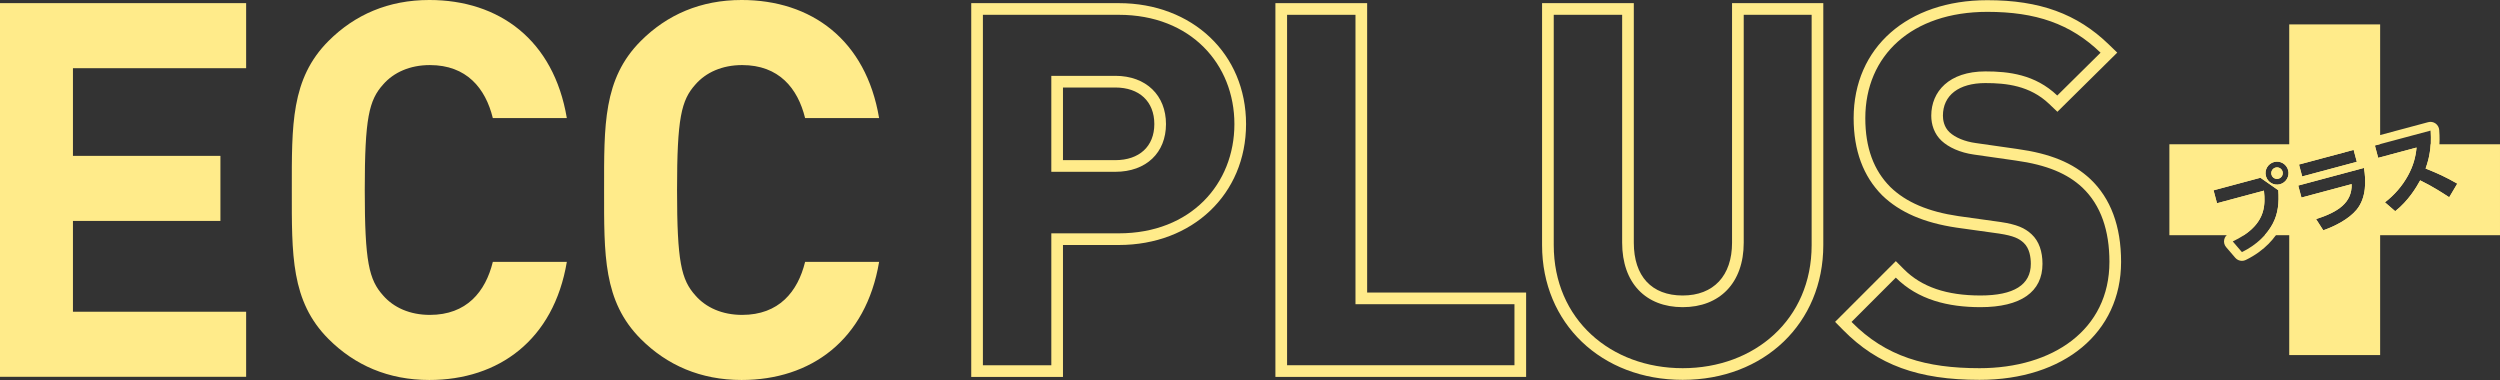 <?xml version="1.0" encoding="UTF-8"?>
<svg id="_レイヤー_2" data-name="レイヤー 2" xmlns="http://www.w3.org/2000/svg" viewBox="0 0 505 76.756">
  <rect x="0" y="0" width="505" height="76.756" fill="#333333" stroke="none"/>
  <defs>
    <style>
      .cls-1 {
        fill: #ffeb8a;
        stroke-width: 0px;
      }
    </style>
  </defs>
  <g id="_レイヤー_1-2" data-name="レイヤー 1">
    <g>
      <path class="cls-1" d="M490.99,29.142c-.125,2.123-.593,3.703-1.022,4.896,2.577,1.043,4.007,1.685,6.406,3.057l-1.631,2.753c-1.198-.775-3.201-2.112-5.866-3.414-.748,1.367-2.362,4.115-5.047,6.232l-2.073-1.796c1.917-1.486,3.476-3.265,4.641-5.38,1.092-1.99,1.556-3.759,1.747-5.684l-7.752,2.077-.668-2.491,1.064-.285V4.932h-18.364v24.21h-24.21v18.366h15.056c4.311-2.861,4.348-6.16,4.048-8.998l-9.485,2.542-.697-2.607,9.466-2.537,3.61,2.516c.174,2.5-.028,4.71-1.122,6.771-.418.786-.962,1.567-1.628,2.314h4.961v24.21h18.364v-24.21h24.211v-18.366h-14.01ZM460.56,37.216c-1.236.331-2.513-.405-2.843-1.643-.336-1.254.405-2.513,1.641-2.844,1.221-.328,2.509.388,2.845,1.642.331,1.238-.405,2.513-1.644,2.845ZM475.433,30.279l.643,2.408-11.034,2.957-.643-2.408,11.034-2.958ZM476.05,42.347c-1.575,1.907-4.373,3.346-6.748,4.176l-1.455-2.262c4.44-1.438,7.272-3.275,7.192-7.072l-10.145,2.718-.65-2.425,13.277-3.558c.419,2.486.517,6.014-1.472,8.422Z"/>
      <g>
        <path class="cls-1" d="M0,76.12V.636h49.72v13.145H14.735v17.705h29.791v13.146H14.735v18.341h34.985v13.146H0Z"/>
        <path class="cls-1" d="M86.722,76.756c-8.269,0-15.054-2.969-20.355-8.27-7.633-7.633-7.422-17.069-7.422-30.108s-.211-22.476,7.422-30.108c5.301-5.301,12.086-8.27,20.355-8.27,14.101,0,25.126,8.057,27.777,23.854h-14.948c-1.484-6.043-5.301-10.708-12.722-10.708-4.029,0-7.316,1.484-9.436,3.922-2.863,3.18-3.712,6.786-3.712,21.31s.848,18.129,3.712,21.31c2.119,2.438,5.407,3.922,9.436,3.922,7.421,0,11.238-4.664,12.722-10.707h14.948c-2.651,15.796-13.783,23.854-27.777,23.854Z"/>
        <path class="cls-1" d="M149.805,76.756c-8.27,0-15.055-2.969-20.356-8.27-7.633-7.633-7.422-17.069-7.422-30.108s-.211-22.476,7.422-30.108c5.301-5.301,12.086-8.27,20.356-8.27,14.099,0,25.124,8.057,27.774,23.854h-14.948c-1.484-6.043-5.301-10.708-12.72-10.708-4.029,0-7.316,1.484-9.436,3.922-2.863,3.18-3.712,6.786-3.712,21.31s.848,18.129,3.712,21.31c2.119,2.438,5.407,3.922,9.436,3.922,7.419,0,11.237-4.664,12.72-10.707h14.948c-2.651,15.796-13.781,23.854-27.774,23.854Z"/>
      </g>
      <g>
        <path class="cls-1" d="M225.288,15.319h-12.923v19.386h12.923c6.264,0,10.241-3.877,10.241-9.643s-3.977-9.743-10.241-9.743ZM225.288,32.35h-10.568v-14.674h10.568c4.864,0,7.885,2.83,7.885,7.387,0,4.495-3.021,7.287-7.885,7.287Z"/>
        <path class="cls-1" d="M225.986.635h-29.796v75.499h18.531v-26.644h11.265c14.903,0,25.718-10.273,25.718-24.427S240.889.635,225.986.635ZM225.986,47.133h-13.62v26.644h-13.82V2.991h27.44c14.614,0,23.363,10.042,23.363,22.072s-8.748,22.071-23.363,22.071Z"/>
        <path class="cls-1" d="M276.164.635h-18.531v75.499h50.643v-17.04h-32.112V.635ZM305.921,61.449v12.328h-45.932V2.991h13.82v58.458h32.112Z"/>
        <path class="cls-1" d="M349.874,49.023c0,6.679-3.727,10.667-9.972,10.667-6.274,0-9.873-3.888-9.873-10.667V.635h-18.531v48.885c0,15.767,11.947,27.21,28.403,27.21s28.405-11.444,28.405-27.21V.635h-18.433v48.388ZM352.231,2.991h13.72v46.529c0,15.013-11.532,24.854-26.048,24.854s-26.047-9.842-26.047-24.854V2.991h13.819v46.032c0,8.152,4.773,13.023,12.228,13.023s12.329-4.871,12.329-13.023V2.991Z"/>
        <path class="cls-1" d="M422.242,36.164c-3.507-3.271-8.073-5.146-14.795-6.078l-8.363-1.194c-2.192-.302-4.116-1.096-5.275-2.172-1.165-1.087-1.339-2.565-1.339-3.349,0-4.127,3.207-6.591,8.579-6.591,4.19,0,8.996.501,12.888,4.22l1.657,1.581,12.089-11.953-1.733-1.675C419.577,2.788,412.02.039,401.447.039c-16.157,0-27.012,9.576-27.012,23.83,0,6.519,1.938,11.762,5.786,15.611,3.516,3.405,8.427,5.533,15.033,6.507l8.524,1.189c3.0.455,4.076,1.013,5.01,1.879,1.187,1.109,1.436,2.919,1.436,4.242,0,4.243-3.421,6.393-10.169,6.393-6.837,0-11.886-1.726-15.435-5.275l-1.666-1.666-12.268,12.268,1.644,1.666c6.942,7.042,15.174,10.047,27.526,10.047,17.109,0,28.603-9.576,28.603-23.83,0-7.196-2.087-12.823-6.216-16.736ZM399.855,74.374c-10.738,0-18.889-2.286-25.848-9.345l8.947-8.948c4.475,4.473,10.539,5.965,17.101,5.965,8.152,0,12.526-3.082,12.526-8.749,0-2.486-.695-4.573-2.186-5.965-1.391-1.292-2.983-1.988-6.263-2.486l-8.551-1.192c-6.064-.895-10.538-2.783-13.72-5.865-3.38-3.381-5.07-7.954-5.07-13.92,0-12.626,9.345-21.474,24.657-21.474,9.742,0,16.801,2.386,22.865,8.252l-8.747,8.65c-4.476-4.275-9.843-4.872-14.516-4.872-7.357,0-10.936,4.077-10.936,8.948,0,1.79.597,3.679,2.087,5.071,1.392,1.292,3.679,2.386,6.562,2.783l8.351,1.193c6.463.895,10.538,2.685,13.521,5.468,3.779,3.579,5.468,8.749,5.468,15.013,0,13.72-11.432,21.474-26.247,21.474Z"/>
      </g>
      <g>
        <path class="cls-1" d="M459.958,34.417c-.048,0-.095.006-.142.019-.302.081-.472.379-.392.68.093.348.42.462.679.393.192-.051.294-.185.336-.259.044-.075.108-.23.057-.422-.076-.283-.333-.412-.539-.412Z"/>
        <path class="cls-1" d="M462.715,36.6c.144-.251.348-.461.591-.613l-.615-2.295c-.143-.532-.019-1.067.279-1.483-.758-.822-1.837-1.327-3.01-1.327-.357,0-.712.047-1.056.14-1.581.422-2.697,1.721-2.969,3.233l-9.254,2.48c-.942.252-1.502,1.222-1.251,2.164l.699,2.607c.122.453.418.839.824,1.073.406.235.887.296,1.342.177l7.357-1.971c-.12,2.282-1.189,4.39-5.393,6.389-.498.237-.855.691-.971,1.23-.113.538.031,1.098.388,1.517l1.851,2.157c.345.401.838.616,1.342.616.263,0,.529-.059.776-.18,3.972-1.944,6.003-4.602,7.008-6.494,1.11-2.094,1.525-4.414,1.338-7.497.214-.122.396-.287.583-.445l-.036-.139c-.121-.453-.058-.935.177-1.34ZM459.092,45.193c-1.14,2.144-3.191,4.25-6.224,5.734l-1.85-2.157c6.554-3.117,6.647-6.995,6.302-10.262l-9.485,2.542-.697-2.607,9.466-2.537,3.61,2.516c.174,2.5-.028,4.71-1.122,6.771ZM460.56,37.216c-1.236.331-2.513-.405-2.843-1.643-.336-1.254.405-2.513,1.641-2.844,1.221-.328,2.509.388,2.845,1.642.331,1.238-.405,2.513-1.644,2.845Z"/>
        <path class="cls-1" d="M459.659,33.851c-.626.168-.984.811-.82,1.422.168.627.795.99,1.422.822.593-.16.994-.78.821-1.423-.173-.644-.829-.981-1.423-.821ZM460.44,35.25c-.043.074-.144.207-.336.259-.259.069-.587-.045-.679-.393-.08-.301.09-.6.392-.68.046-.013.094-.019.142-.019.206,0,.463.129.539.412.052.192-.013.346-.057.422Z"/>
        <path class="cls-1" d="M478.971,32.922c-.13-.19-.297-.356-.494-.483-.216-.139-.459-.228-.709-.262l-.629-2.354c-.122-.452-.418-.839-.824-1.073-.405-.235-.889-.299-1.341-.177l-11.036,2.957c-.41.11-.741.36-.971.681.436.474.767,1.052.942,1.704.282,1.054.137,2.157-.41,3.103-.241.419-.567.76-.927,1.062l.614,2.286c.253.944,1.218,1.505,2.164,1.249l7.182-1.925c-.792,1.023-2.345,1.956-5.231,2.89-.522.17-.936.571-1.122,1.087-.183.516-.117,1.089.179,1.55l1.454,2.262c.333.516.9.811,1.488.811.193,0,.391-.032.583-.099,1.533-.536,5.337-2.07,7.526-4.719,2.411-2.917,2.339-6.961,1.854-9.84-.04-.237-.129-.459-.255-.657-.014-.017-.024-.035-.038-.053ZM475.433,30.279l.643,2.408-11.034,2.957-.643-2.408,11.034-2.958ZM476.05,42.347c-1.575,1.907-4.373,3.346-6.748,4.176l-1.455-2.262c4.44-1.438,7.272-3.275,7.192-7.072l-10.145,2.718-.65-2.425,13.277-3.558c.419,2.486.517,6.014-1.472,8.422Z"/>
        <path class="cls-1" d="M463.501,37.017c.547-.946.692-2.048.41-3.103-.175-.652-.506-1.23-.942-1.704-.298.415-.422.95-.279,1.483l.615,2.295c-.242.152-.446.362-.591.613-.235.406-.298.888-.177,1.34l.036.139c.36-.302.686-.643.927-1.062Z"/>
        <path class="cls-1" d="M498.082,36.644c-.12-.458-.42-.848-.832-1.083-1.97-1.126-3.321-1.784-5.105-2.537.466-1.708.807-3.905.574-6.783-.043-.522-.315-1-.743-1.302-.429-.302-.971-.401-1.476-.262l-11.233,3.01c-.942.253-1.502,1.221-1.249,2.164l.666,2.491c.058.213.16.406.286.581.013.018.026.035.038.053.137.175.304.326.499.438.406.233.887.297,1.342.177l5.029-1.347c-.25.81-.587,1.587-1.03,2.395-1.035,1.878-2.401,3.461-4.176,4.836-.419.324-.669.819-.683,1.349-.014.53.21,1.037.609,1.383l2.073,1.795c.331.287.744.432,1.158.432.386,0,.772-.126,1.095-.38,1.746-1.376,3.271-3.113,4.633-5.283,1.668.9,2.992,1.76,3.937,2.374l.287.188c.403.261.896.345,1.364.236.468-.11.87-.406,1.115-.819l1.632-2.753c.241-.407.309-.894.188-1.352ZM494.743,39.848c-1.198-.775-3.201-2.112-5.866-3.414-.748,1.367-2.362,4.115-5.047,6.232l-2.073-1.796c1.917-1.486,3.476-3.265,4.641-5.38,1.092-1.99,1.556-3.759,1.747-5.684l-7.752,2.077-.668-2.491,11.233-3.009c.291,3.598-.392,5.991-.99,7.654,2.577,1.043,4.007,1.685,6.406,3.057l-1.631,2.753Z"/>
        <path class="cls-1" d="M479.01,32.975c-.013-.018-.026-.035-.038-.053.014.018.024.037.038.053Z"/>
        <path class="cls-1" d="M459.659,33.851c-.626.168-.984.811-.82,1.422.168.627.795.99,1.422.822.593-.16.994-.78.821-1.423-.173-.644-.829-.981-1.423-.821Z"/>
      </g>
    </g>
  </g>
</svg>